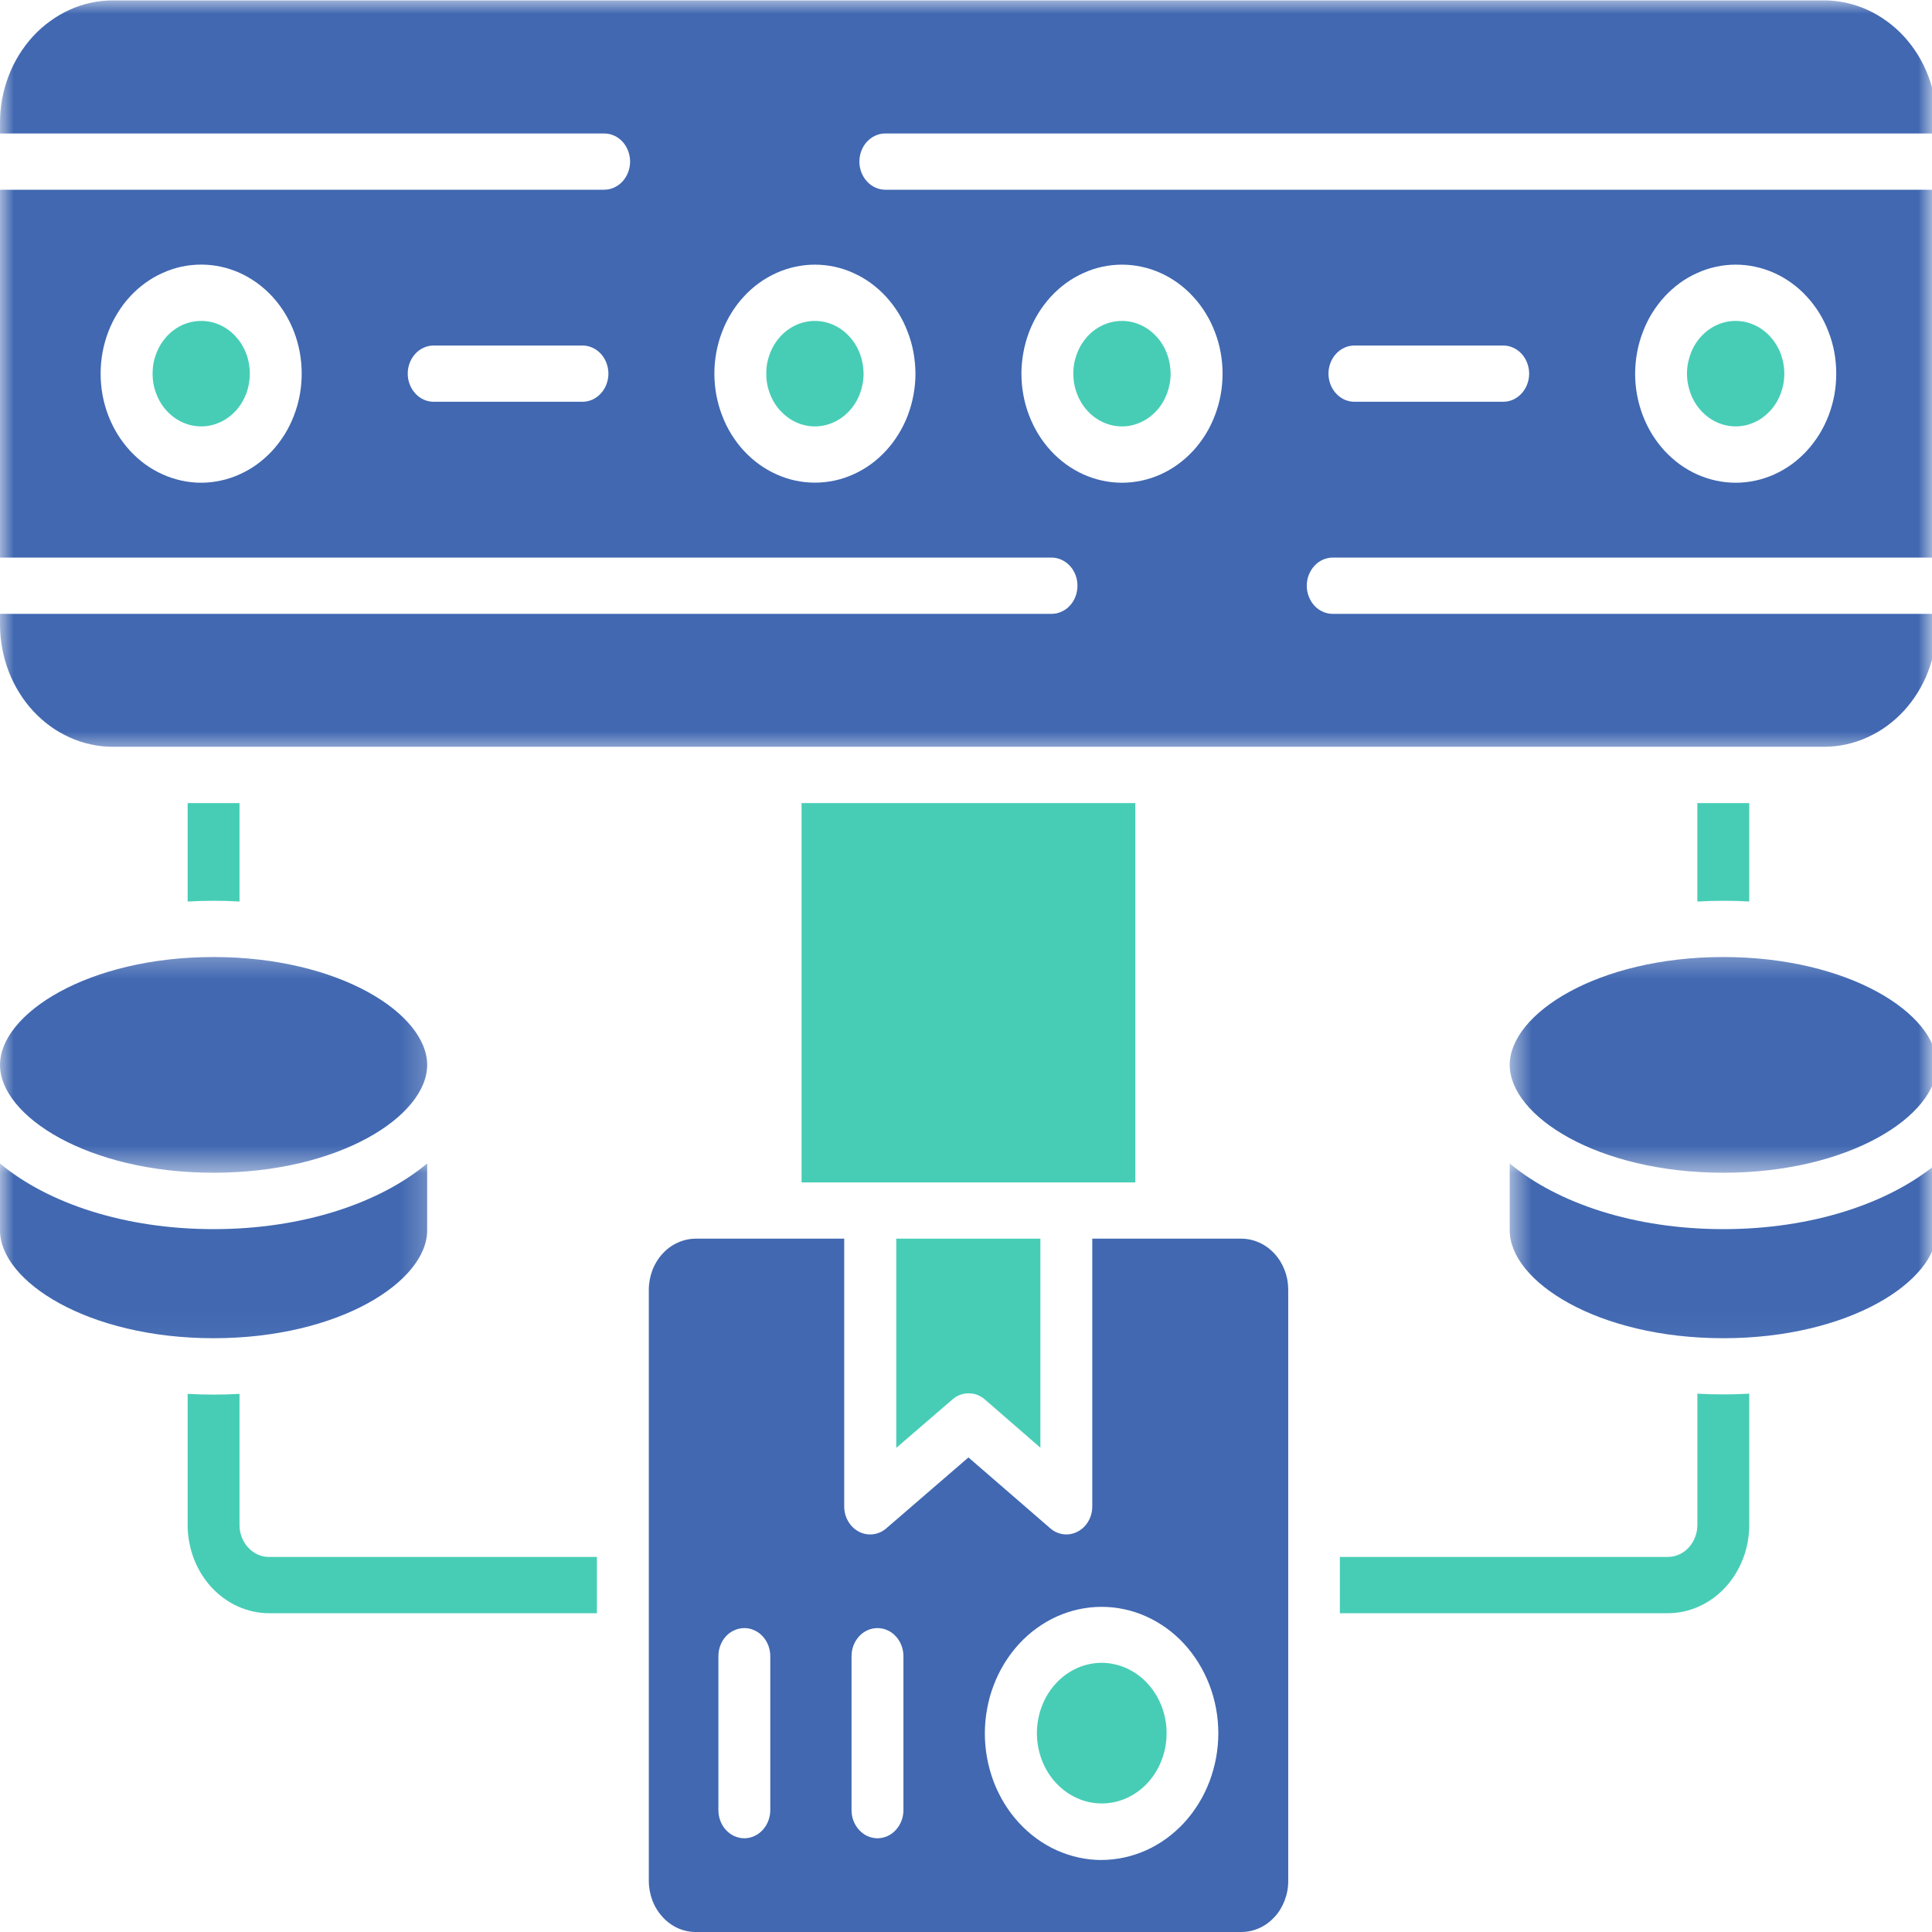 <svg width="70" height="70" viewBox="0 0 70 70" fill="none" xmlns="http://www.w3.org/2000/svg">
<path d="M44.964 44.879H39.575V54.576C39.575 54.773 39.529 54.953 39.432 55.12C39.335 55.285 39.206 55.41 39.042 55.495C38.88 55.579 38.709 55.611 38.53 55.589C38.351 55.566 38.191 55.495 38.05 55.371L35.089 52.805L32.113 55.374C31.972 55.495 31.811 55.568 31.632 55.589C31.451 55.611 31.28 55.579 31.118 55.495C30.956 55.41 30.827 55.285 30.73 55.118C30.634 54.953 30.587 54.773 30.587 54.576V44.879H25.22C24.994 44.879 24.775 44.925 24.566 45.019C24.355 45.112 24.17 45.245 24.01 45.419C23.85 45.592 23.725 45.794 23.639 46.02C23.553 46.246 23.508 46.484 23.508 46.728V68.149C23.508 68.395 23.553 68.631 23.639 68.859C23.725 69.086 23.85 69.287 24.01 69.46C24.17 69.634 24.355 69.769 24.564 69.863C24.775 69.956 24.992 70.002 25.22 70H44.972C45.198 70 45.415 69.954 45.623 69.86C45.832 69.767 46.016 69.632 46.176 69.46C46.336 69.287 46.458 69.086 46.544 68.862C46.631 68.635 46.675 68.4 46.675 68.153V46.728C46.675 46.484 46.631 46.246 46.544 46.02C46.458 45.794 46.334 45.592 46.174 45.419C46.013 45.245 45.828 45.112 45.619 45.019C45.409 44.925 45.191 44.879 44.964 44.879ZM27.909 65.585C27.909 65.719 27.883 65.85 27.837 65.973C27.788 66.099 27.721 66.208 27.633 66.304C27.544 66.4 27.443 66.474 27.327 66.526C27.213 66.576 27.093 66.604 26.969 66.604C26.842 66.604 26.724 66.576 26.608 66.526C26.492 66.474 26.391 66.4 26.303 66.304C26.214 66.208 26.147 66.099 26.1 65.973C26.052 65.85 26.029 65.719 26.029 65.585V60.008C26.029 59.871 26.052 59.743 26.1 59.617C26.147 59.492 26.214 59.382 26.303 59.286C26.391 59.19 26.492 59.117 26.608 59.067C26.724 59.014 26.842 58.989 26.969 58.989C27.093 58.989 27.213 59.014 27.327 59.067C27.443 59.117 27.544 59.19 27.633 59.286C27.721 59.382 27.788 59.492 27.837 59.617C27.883 59.743 27.909 59.871 27.909 60.008V65.585ZM32.733 65.585C32.733 65.719 32.709 65.85 32.661 65.973C32.612 66.099 32.545 66.208 32.456 66.304C32.37 66.4 32.267 66.474 32.153 66.526C32.037 66.576 31.917 66.604 31.793 66.604C31.668 66.604 31.548 66.576 31.432 66.526C31.318 66.474 31.215 66.4 31.129 66.304C31.04 66.208 30.973 66.099 30.924 65.973C30.876 65.85 30.853 65.719 30.853 65.585V60.008C30.853 59.871 30.876 59.743 30.924 59.617C30.973 59.492 31.04 59.382 31.129 59.286C31.215 59.19 31.318 59.117 31.432 59.067C31.548 59.014 31.668 58.989 31.793 58.989C31.917 58.989 32.037 59.014 32.153 59.067C32.267 59.117 32.37 59.19 32.456 59.286C32.545 59.382 32.612 59.492 32.661 59.617C32.709 59.743 32.733 59.871 32.733 60.008V65.585ZM39.912 67.392C39.636 67.392 39.36 67.362 39.088 67.303C38.817 67.244 38.551 67.157 38.296 67.043C38.039 66.928 37.794 66.787 37.565 66.62C37.333 66.453 37.12 66.261 36.924 66.049C36.726 65.836 36.551 65.605 36.397 65.354C36.243 65.105 36.113 64.84 36.005 64.563C35.9 64.284 35.82 63.998 35.765 63.701C35.71 63.407 35.683 63.109 35.683 62.808C35.683 62.506 35.71 62.209 35.765 61.914C35.818 61.617 35.898 61.331 36.005 61.053C36.111 60.774 36.241 60.511 36.395 60.26C36.549 60.011 36.724 59.778 36.92 59.565C37.116 59.352 37.329 59.16 37.561 58.994C37.79 58.827 38.035 58.685 38.29 58.569C38.547 58.454 38.81 58.367 39.082 58.308C39.356 58.249 39.63 58.219 39.908 58.219C40.186 58.219 40.46 58.246 40.732 58.306C41.004 58.363 41.27 58.45 41.527 58.566C41.782 58.681 42.026 58.82 42.258 58.987C42.488 59.154 42.703 59.343 42.899 59.556C43.095 59.768 43.272 60.002 43.425 60.251C43.579 60.5 43.71 60.765 43.818 61.044C43.925 61.32 44.005 61.608 44.06 61.903C44.115 62.198 44.142 62.495 44.142 62.796C44.142 63.098 44.115 63.395 44.06 63.692C44.005 63.987 43.925 64.273 43.82 64.552C43.712 64.83 43.584 65.096 43.428 65.345C43.274 65.596 43.099 65.827 42.903 66.042C42.707 66.254 42.492 66.444 42.262 66.613C42.03 66.78 41.788 66.921 41.531 67.038C41.274 67.152 41.01 67.239 40.739 67.299C40.467 67.358 40.191 67.39 39.912 67.39V67.392Z" fill="#4168B1"/>
<path d="M37.695 44.879V52.453L35.683 50.705C35.51 50.556 35.314 50.483 35.095 50.483C34.876 50.483 34.68 50.556 34.509 50.705L32.473 52.46V44.879H37.695Z" fill="#47CDB6"/>
<path d="M42.268 62.794C42.268 62.963 42.254 63.128 42.224 63.292C42.193 63.457 42.148 63.615 42.089 63.77C42.03 63.925 41.959 64.072 41.872 64.211C41.788 64.351 41.689 64.478 41.581 64.597C41.472 64.714 41.354 64.821 41.225 64.913C41.097 65.006 40.962 65.084 40.819 65.148C40.675 65.212 40.53 65.262 40.378 65.294C40.226 65.326 40.072 65.342 39.919 65.342C39.765 65.342 39.613 65.326 39.461 65.294C39.31 65.262 39.162 65.212 39.021 65.148C38.878 65.084 38.743 65.006 38.614 64.913C38.486 64.821 38.368 64.714 38.258 64.597C38.148 64.478 38.051 64.351 37.965 64.211C37.879 64.072 37.807 63.925 37.748 63.77C37.689 63.615 37.645 63.457 37.615 63.292C37.584 63.128 37.569 62.963 37.569 62.794C37.569 62.627 37.584 62.463 37.615 62.298C37.645 62.134 37.689 61.974 37.748 61.821C37.807 61.665 37.879 61.519 37.965 61.38C38.051 61.24 38.148 61.112 38.258 60.993C38.368 60.875 38.486 60.769 38.614 60.676C38.743 60.584 38.878 60.504 39.021 60.44C39.162 60.376 39.31 60.328 39.461 60.296C39.613 60.262 39.765 60.246 39.919 60.246C40.072 60.248 40.226 60.264 40.376 60.299C40.528 60.331 40.675 60.379 40.816 60.443C40.96 60.509 41.095 60.587 41.223 60.68C41.35 60.772 41.47 60.877 41.577 60.996C41.687 61.114 41.784 61.242 41.87 61.382C41.956 61.521 42.028 61.668 42.087 61.821C42.146 61.976 42.193 62.134 42.222 62.298C42.254 62.463 42.268 62.627 42.268 62.794Z" fill="#47CDB6"/>
<mask id="mask0_31_554" style="mask-type:luminance" maskUnits="userSpaceOnUse" x="0" y="0" width="70" height="28">
<path d="M0 0H70V27.31H0V0Z" fill="white"/>
</mask>
<g mask="url(#mask0_31_554)">
<path d="M32.077 4.836H70.177V4.452C70.177 4.159 70.15 3.871 70.099 3.586C70.046 3.3 69.968 3.023 69.865 2.754C69.762 2.486 69.638 2.23 69.488 1.988C69.338 1.746 69.17 1.522 68.98 1.316C68.79 1.111 68.584 0.926 68.36 0.766C68.137 0.603 67.901 0.466 67.654 0.354C67.406 0.242 67.151 0.158 66.887 0.101C66.624 0.043 66.358 0.014 66.091 0.014H4.086C3.819 0.014 3.553 0.043 3.29 0.101C3.026 0.158 2.771 0.242 2.523 0.354C2.274 0.466 2.04 0.603 1.817 0.766C1.593 0.926 1.387 1.111 1.197 1.316C1.007 1.522 0.839 1.746 0.689 1.988C0.539 2.23 0.413 2.486 0.312 2.754C0.209 3.023 0.131 3.3 0.078 3.586C0.025 3.871 0 4.159 0 4.452V4.836H21.89C22.014 4.836 22.134 4.861 22.248 4.913C22.364 4.964 22.465 5.039 22.554 5.133C22.642 5.229 22.709 5.338 22.758 5.464C22.804 5.59 22.83 5.72 22.83 5.855C22.83 5.99 22.804 6.12 22.758 6.244C22.709 6.369 22.642 6.479 22.554 6.575C22.465 6.671 22.364 6.744 22.248 6.797C22.134 6.847 22.014 6.874 21.89 6.874H0V20.202H38.1C38.224 20.202 38.344 20.23 38.458 20.28C38.574 20.333 38.675 20.406 38.764 20.502C38.852 20.598 38.92 20.707 38.968 20.833C39.015 20.956 39.038 21.087 39.038 21.222C39.038 21.359 39.015 21.487 38.968 21.612C38.92 21.738 38.852 21.848 38.764 21.944C38.675 22.04 38.574 22.113 38.458 22.163C38.344 22.216 38.224 22.241 38.1 22.241H0V22.625C0 22.917 0.027 23.205 0.08 23.491C0.133 23.774 0.209 24.053 0.312 24.32C0.415 24.59 0.542 24.844 0.691 25.086C0.839 25.328 1.009 25.552 1.199 25.758C1.389 25.964 1.595 26.146 1.817 26.309C2.04 26.471 2.276 26.606 2.523 26.718C2.771 26.83 3.026 26.914 3.29 26.971C3.553 27.029 3.819 27.056 4.086 27.058H66.091C66.358 27.056 66.624 27.029 66.887 26.971C67.151 26.914 67.406 26.83 67.652 26.718C67.901 26.606 68.137 26.471 68.358 26.309C68.582 26.146 68.788 25.964 68.978 25.758C69.168 25.552 69.336 25.328 69.486 25.086C69.635 24.844 69.762 24.59 69.863 24.32C69.966 24.053 70.044 23.774 70.097 23.491C70.15 23.205 70.177 22.917 70.177 22.625V22.241H48.287C48.163 22.241 48.043 22.216 47.927 22.163C47.813 22.113 47.71 22.04 47.623 21.944C47.535 21.848 47.468 21.738 47.419 21.612C47.37 21.487 47.347 21.359 47.347 21.222C47.347 21.087 47.37 20.956 47.419 20.833C47.468 20.707 47.535 20.598 47.623 20.502C47.71 20.406 47.813 20.333 47.927 20.28C48.043 20.23 48.163 20.202 48.287 20.202H70.177V6.874H32.077C31.953 6.874 31.833 6.847 31.719 6.797C31.603 6.744 31.502 6.671 31.413 6.575C31.325 6.479 31.257 6.369 31.209 6.244C31.162 6.12 31.137 5.99 31.137 5.855C31.137 5.72 31.162 5.59 31.209 5.464C31.257 5.338 31.325 5.229 31.413 5.133C31.502 5.039 31.603 4.964 31.719 4.913C31.833 4.861 31.953 4.836 32.077 4.836ZM7.29 17.49C7.051 17.49 6.813 17.465 6.579 17.414C6.345 17.362 6.116 17.288 5.894 17.188C5.675 17.09 5.465 16.969 5.264 16.825C5.066 16.681 4.883 16.516 4.712 16.333C4.544 16.148 4.392 15.949 4.259 15.735C4.126 15.517 4.015 15.291 3.922 15.051C3.831 14.811 3.762 14.564 3.715 14.311C3.669 14.055 3.646 13.799 3.646 13.538C3.646 13.28 3.669 13.022 3.715 12.768C3.762 12.514 3.831 12.265 3.922 12.028C4.013 11.788 4.126 11.559 4.259 11.344C4.392 11.127 4.541 10.928 4.712 10.743C4.881 10.56 5.064 10.396 5.264 10.252C5.462 10.108 5.673 9.987 5.894 9.889C6.114 9.788 6.343 9.713 6.577 9.662C6.811 9.612 7.049 9.587 7.287 9.587C7.528 9.587 7.764 9.612 8 9.662C8.234 9.713 8.461 9.788 8.683 9.886C8.904 9.987 9.112 10.108 9.313 10.252C9.511 10.396 9.696 10.56 9.865 10.743C10.033 10.926 10.185 11.127 10.318 11.342C10.451 11.559 10.562 11.785 10.655 12.025C10.746 12.265 10.815 12.512 10.862 12.766C10.908 13.022 10.931 13.278 10.931 13.538C10.931 13.796 10.908 14.055 10.862 14.308C10.815 14.562 10.746 14.809 10.653 15.049C10.562 15.289 10.451 15.515 10.318 15.732C10.185 15.947 10.033 16.146 9.865 16.331C9.696 16.514 9.511 16.676 9.313 16.822C9.115 16.966 8.904 17.087 8.683 17.186C8.463 17.286 8.236 17.362 8 17.412C7.766 17.462 7.53 17.49 7.29 17.49ZM21.104 14.557H15.713C15.589 14.557 15.468 14.53 15.352 14.48C15.239 14.427 15.136 14.354 15.049 14.258C14.961 14.162 14.893 14.053 14.845 13.927C14.796 13.803 14.773 13.673 14.773 13.538C14.773 13.403 14.796 13.273 14.845 13.148C14.893 13.022 14.961 12.912 15.049 12.816C15.136 12.722 15.239 12.647 15.352 12.597C15.468 12.544 15.589 12.519 15.713 12.519H21.104C21.228 12.519 21.348 12.544 21.462 12.597C21.578 12.647 21.679 12.722 21.767 12.816C21.856 12.912 21.924 13.022 21.972 13.148C22.018 13.273 22.044 13.403 22.044 13.538C22.044 13.673 22.018 13.803 21.972 13.927C21.924 14.053 21.856 14.162 21.767 14.258C21.679 14.354 21.578 14.427 21.462 14.48C21.348 14.53 21.228 14.557 21.104 14.557ZM62.888 9.589C63.126 9.589 63.364 9.614 63.598 9.665C63.832 9.715 64.059 9.79 64.281 9.889C64.502 9.987 64.713 10.11 64.911 10.254C65.111 10.398 65.294 10.56 65.463 10.746C65.633 10.928 65.783 11.127 65.918 11.344C66.051 11.559 66.162 11.788 66.253 12.028C66.346 12.265 66.415 12.514 66.462 12.768C66.508 13.022 66.531 13.28 66.531 13.538C66.531 13.799 66.508 14.055 66.462 14.311C66.415 14.564 66.346 14.811 66.255 15.051C66.162 15.291 66.051 15.52 65.918 15.735C65.785 15.949 65.633 16.15 65.465 16.333C65.296 16.516 65.111 16.681 64.913 16.825C64.713 16.969 64.504 17.09 64.283 17.19C64.061 17.288 63.834 17.364 63.598 17.414C63.364 17.465 63.128 17.49 62.888 17.49C62.647 17.49 62.411 17.465 62.177 17.414C61.941 17.364 61.714 17.288 61.492 17.19C61.271 17.09 61.062 16.969 60.862 16.825C60.664 16.681 60.481 16.516 60.31 16.333C60.142 16.148 59.99 15.949 59.857 15.735C59.724 15.517 59.612 15.289 59.522 15.051C59.429 14.811 59.362 14.562 59.313 14.308C59.267 14.055 59.244 13.796 59.244 13.538C59.246 13.278 59.269 13.022 59.315 12.768C59.362 12.514 59.431 12.268 59.524 12.028C59.615 11.788 59.726 11.559 59.859 11.344C59.992 11.13 60.144 10.931 60.312 10.746C60.481 10.563 60.666 10.4 60.864 10.254C61.062 10.11 61.273 9.989 61.495 9.891C61.714 9.79 61.941 9.715 62.177 9.665C62.411 9.614 62.647 9.589 62.888 9.589ZM49.073 12.519H54.464C54.589 12.519 54.709 12.544 54.822 12.597C54.938 12.647 55.039 12.722 55.128 12.816C55.217 12.912 55.284 13.022 55.332 13.148C55.379 13.273 55.404 13.403 55.404 13.538C55.404 13.673 55.379 13.803 55.332 13.927C55.284 14.053 55.217 14.162 55.128 14.258C55.039 14.354 54.938 14.427 54.822 14.48C54.709 14.53 54.589 14.557 54.464 14.557H49.073C48.949 14.557 48.829 14.53 48.713 14.48C48.599 14.427 48.498 14.354 48.41 14.258C48.321 14.162 48.254 14.053 48.205 13.927C48.157 13.803 48.133 13.673 48.133 13.538C48.133 13.403 48.157 13.273 48.205 13.148C48.254 13.022 48.321 12.912 48.41 12.816C48.498 12.722 48.599 12.647 48.713 12.597C48.829 12.544 48.949 12.519 49.073 12.519ZM40.65 9.589C40.89 9.589 41.126 9.614 41.362 9.665C41.596 9.715 41.824 9.79 42.045 9.889C42.266 9.987 42.477 10.11 42.675 10.254C42.875 10.398 43.059 10.56 43.227 10.746C43.398 10.928 43.548 11.127 43.681 11.344C43.815 11.559 43.927 11.788 44.018 12.028C44.11 12.265 44.18 12.514 44.226 12.768C44.273 13.022 44.296 13.28 44.296 13.538C44.296 13.799 44.273 14.055 44.226 14.311C44.18 14.564 44.11 14.811 44.018 15.051C43.927 15.291 43.815 15.52 43.683 15.735C43.55 15.949 43.398 16.15 43.23 16.333C43.059 16.516 42.875 16.681 42.677 16.825C42.477 16.969 42.269 17.09 42.047 17.19C41.826 17.288 41.598 17.364 41.362 17.414C41.128 17.465 40.89 17.49 40.652 17.49C40.412 17.49 40.176 17.465 39.94 17.414C39.706 17.364 39.478 17.288 39.257 17.19C39.036 17.09 38.827 16.969 38.627 16.825C38.429 16.681 38.243 16.516 38.075 16.333C37.906 16.148 37.754 15.949 37.622 15.735C37.489 15.517 37.377 15.289 37.286 15.051C37.194 14.811 37.124 14.562 37.078 14.308C37.032 14.055 37.008 13.796 37.008 13.538C37.008 13.278 37.034 13.022 37.08 12.768C37.126 12.514 37.196 12.268 37.286 12.028C37.379 11.788 37.491 11.559 37.624 11.344C37.757 11.13 37.908 10.931 38.077 10.746C38.245 10.563 38.429 10.4 38.629 10.254C38.827 10.11 39.038 9.989 39.257 9.891C39.478 9.79 39.706 9.715 39.94 9.665C40.176 9.614 40.412 9.589 40.65 9.589ZM33.169 13.538C33.169 13.796 33.145 14.055 33.097 14.308C33.051 14.562 32.981 14.809 32.891 15.049C32.8 15.289 32.686 15.517 32.553 15.732C32.42 15.947 32.271 16.148 32.1 16.331C31.932 16.514 31.748 16.678 31.55 16.822C31.35 16.966 31.141 17.087 30.92 17.186C30.699 17.286 30.471 17.362 30.237 17.412C30.001 17.462 29.765 17.487 29.525 17.487C29.287 17.487 29.051 17.462 28.815 17.412C28.581 17.362 28.353 17.286 28.132 17.186C27.911 17.087 27.702 16.966 27.502 16.822C27.304 16.678 27.12 16.514 26.95 16.331C26.781 16.148 26.631 15.947 26.497 15.732C26.364 15.517 26.252 15.289 26.162 15.049C26.069 14.809 26.001 14.562 25.953 14.308C25.907 14.055 25.883 13.796 25.883 13.538C25.883 13.278 25.907 13.022 25.953 12.768C26.001 12.512 26.069 12.265 26.162 12.025C26.252 11.788 26.364 11.559 26.497 11.344C26.631 11.127 26.781 10.928 26.95 10.746C27.12 10.56 27.304 10.398 27.502 10.254C27.702 10.11 27.911 9.989 28.132 9.889C28.353 9.79 28.581 9.715 28.815 9.665C29.051 9.614 29.287 9.589 29.525 9.589C29.765 9.589 30.001 9.614 30.235 9.665C30.471 9.715 30.699 9.79 30.918 9.891C31.139 9.989 31.35 10.11 31.548 10.254C31.746 10.4 31.932 10.563 32.1 10.746C32.269 10.931 32.42 11.13 32.553 11.344C32.686 11.559 32.798 11.788 32.888 12.028C32.981 12.268 33.051 12.514 33.097 12.768C33.143 13.022 33.166 13.278 33.169 13.538Z" fill="#4168B1"/>
</g>
<path d="M9.051 13.538C9.051 13.792 9.007 14.034 8.919 14.27C8.828 14.503 8.702 14.711 8.537 14.889C8.371 15.067 8.181 15.207 7.964 15.303C7.749 15.401 7.524 15.449 7.29 15.449C7.056 15.449 6.832 15.401 6.615 15.303C6.4 15.207 6.209 15.067 6.044 14.889C5.88 14.711 5.751 14.503 5.663 14.27C5.572 14.034 5.528 13.792 5.528 13.538C5.528 13.285 5.572 13.04 5.663 12.807C5.751 12.572 5.88 12.366 6.044 12.185C6.209 12.007 6.4 11.87 6.615 11.772C6.832 11.676 7.056 11.628 7.29 11.628C7.524 11.628 7.749 11.676 7.964 11.772C8.181 11.87 8.371 12.007 8.535 12.188C8.702 12.366 8.828 12.572 8.919 12.807C9.007 13.04 9.051 13.285 9.051 13.538Z" fill="#47CDB6"/>
<path d="M31.289 13.538C31.289 13.792 31.242 14.034 31.154 14.27C31.066 14.503 30.937 14.711 30.773 14.889C30.606 15.067 30.416 15.207 30.199 15.303C29.984 15.401 29.759 15.449 29.525 15.449C29.293 15.449 29.068 15.401 28.851 15.303C28.636 15.207 28.446 15.067 28.279 14.889C28.115 14.711 27.987 14.503 27.898 14.27C27.807 14.034 27.763 13.792 27.763 13.538C27.763 13.285 27.807 13.04 27.898 12.807C27.987 12.572 28.115 12.366 28.279 12.185C28.446 12.007 28.636 11.87 28.851 11.772C29.068 11.676 29.293 11.628 29.525 11.628C29.759 11.628 29.984 11.676 30.199 11.774C30.416 11.87 30.606 12.009 30.77 12.188C30.937 12.366 31.063 12.574 31.154 12.807C31.242 13.04 31.287 13.285 31.289 13.538Z" fill="#47CDB6"/>
<path d="M42.414 13.538C42.414 13.792 42.367 14.034 42.279 14.27C42.188 14.503 42.062 14.711 41.898 14.889C41.731 15.067 41.541 15.207 41.324 15.303C41.109 15.401 40.884 15.449 40.65 15.449C40.416 15.449 40.193 15.401 39.976 15.303C39.761 15.207 39.569 15.067 39.404 14.889C39.24 14.711 39.112 14.503 39.023 14.27C38.932 14.034 38.888 13.792 38.888 13.538C38.888 13.285 38.932 13.04 39.023 12.807C39.112 12.572 39.24 12.366 39.404 12.185C39.569 12.007 39.761 11.87 39.976 11.772C40.193 11.676 40.416 11.628 40.65 11.628C40.884 11.628 41.109 11.676 41.324 11.774C41.539 11.87 41.731 12.009 41.895 12.188C42.062 12.366 42.188 12.574 42.279 12.807C42.367 13.04 42.412 13.285 42.414 13.538Z" fill="#47CDB6"/>
<path d="M64.649 13.538C64.649 13.792 64.605 14.034 64.514 14.27C64.426 14.503 64.297 14.711 64.133 14.889C63.966 15.067 63.777 15.207 63.562 15.303C63.345 15.401 63.119 15.449 62.887 15.449C62.654 15.449 62.428 15.401 62.213 15.303C61.996 15.207 61.806 15.067 61.64 14.889C61.475 14.711 61.347 14.503 61.258 14.27C61.17 14.034 61.123 13.792 61.123 13.538C61.123 13.285 61.17 13.04 61.258 12.807C61.347 12.572 61.475 12.366 61.64 12.185C61.806 12.007 61.996 11.87 62.213 11.772C62.428 11.676 62.654 11.628 62.887 11.628C63.119 11.628 63.345 11.676 63.56 11.774C63.777 11.87 63.966 12.009 64.131 12.188C64.297 12.366 64.424 12.574 64.514 12.807C64.603 13.04 64.649 13.285 64.649 13.538Z" fill="#47CDB6"/>
<mask id="mask1_31_554" style="mask-type:luminance" maskUnits="userSpaceOnUse" x="0" y="34" width="16" height="9">
<path d="M0 34.33H15.764V42.521H0V34.33Z" fill="white"/>
</mask>
<g mask="url(#mask1_31_554)">
<path d="M15.477 38.584C15.477 40.432 12.299 42.491 7.738 42.491C3.178 42.491 0 40.432 0 38.584C0 36.735 3.178 34.675 7.738 34.675C12.299 34.675 15.477 36.735 15.477 38.584Z" fill="#4168B1"/>
</g>
<mask id="mask2_31_554" style="mask-type:luminance" maskUnits="userSpaceOnUse" x="0" y="41" width="16" height="8">
<path d="M0 41.936H15.764V48.957H0V41.936Z" fill="white"/>
</mask>
<g mask="url(#mask2_31_554)">
<path d="M15.477 42.155V44.578C15.477 46.424 12.299 48.486 7.738 48.486C3.178 48.486 0 46.424 0 44.578V42.155C1.739 43.604 4.531 44.534 7.738 44.534C10.944 44.534 13.738 43.604 15.477 42.155Z" fill="#4168B1"/>
</g>
<path d="M8.678 29.097V32.664C8.364 32.644 8.05 32.635 7.738 32.637C7.424 32.637 7.11 32.646 6.799 32.664V29.097H8.678Z" fill="#47CDB6"/>
<mask id="mask3_31_554" style="mask-type:luminance" maskUnits="userSpaceOnUse" x="54" y="34" width="16" height="9">
<path d="M54.607 34.33H70V42.521H54.607V34.33Z" fill="white"/>
</mask>
<g mask="url(#mask3_31_554)">
<path d="M70.177 38.584C70.177 40.432 66.999 42.491 62.439 42.491C57.878 42.491 54.7 40.432 54.7 38.584C54.7 36.735 57.878 34.675 62.439 34.675C66.999 34.675 70.177 36.735 70.177 38.584Z" fill="#4168B1"/>
</g>
<mask id="mask4_31_554" style="mask-type:luminance" maskUnits="userSpaceOnUse" x="54" y="41" width="16" height="8">
<path d="M54.607 41.936H70V48.957H54.607V41.936Z" fill="white"/>
</mask>
<g mask="url(#mask4_31_554)">
<path d="M70.177 42.155V44.578C70.177 46.424 66.999 48.486 62.439 48.486C57.878 48.486 54.7 46.427 54.7 44.578V42.155C56.439 43.604 59.231 44.534 62.439 44.534C65.644 44.534 68.439 43.604 70.177 42.155Z" fill="#4168B1"/>
</g>
<path d="M63.378 29.097V32.664C63.064 32.644 62.752 32.635 62.438 32.637C62.124 32.637 61.812 32.646 61.498 32.664V29.097H63.378Z" fill="#47CDB6"/>
<path d="M29.042 29.097H41.135V42.841H29.042V29.097Z" fill="#47CDB6"/>
<path d="M21.628 56.411V58.45H9.747C9.555 58.45 9.363 58.429 9.174 58.388C8.984 58.347 8.801 58.285 8.621 58.205C8.442 58.125 8.274 58.027 8.112 57.91C7.951 57.794 7.802 57.661 7.665 57.513C7.53 57.367 7.408 57.204 7.298 57.031C7.191 56.857 7.1 56.672 7.026 56.48C6.95 56.286 6.896 56.087 6.858 55.881C6.818 55.675 6.799 55.468 6.799 55.257V50.502C7.11 50.52 7.424 50.529 7.738 50.529C8.05 50.529 8.364 50.52 8.678 50.502V55.257C8.678 55.41 8.706 55.559 8.761 55.701C8.815 55.84 8.893 55.966 8.995 56.073C9.094 56.183 9.209 56.265 9.34 56.325C9.471 56.382 9.606 56.411 9.747 56.411H21.628Z" fill="#47CDB6"/>
<path d="M63.378 50.495V55.25C63.378 55.461 63.359 55.669 63.322 55.874C63.284 56.08 63.227 56.281 63.153 56.475C63.077 56.67 62.986 56.852 62.879 57.028C62.772 57.202 62.649 57.364 62.512 57.513C62.375 57.661 62.226 57.794 62.066 57.91C61.905 58.027 61.735 58.125 61.556 58.205C61.376 58.285 61.193 58.347 61.003 58.388C60.812 58.429 60.62 58.45 60.428 58.45H48.546V56.411H60.428C60.569 56.411 60.706 56.382 60.837 56.322C60.968 56.265 61.083 56.181 61.185 56.071C61.284 55.963 61.362 55.838 61.416 55.696C61.471 55.552 61.499 55.406 61.499 55.25V50.495C61.813 50.513 62.124 50.522 62.438 50.522C62.752 50.522 63.064 50.513 63.378 50.495Z" fill="#47CDB6"/>
</svg>
